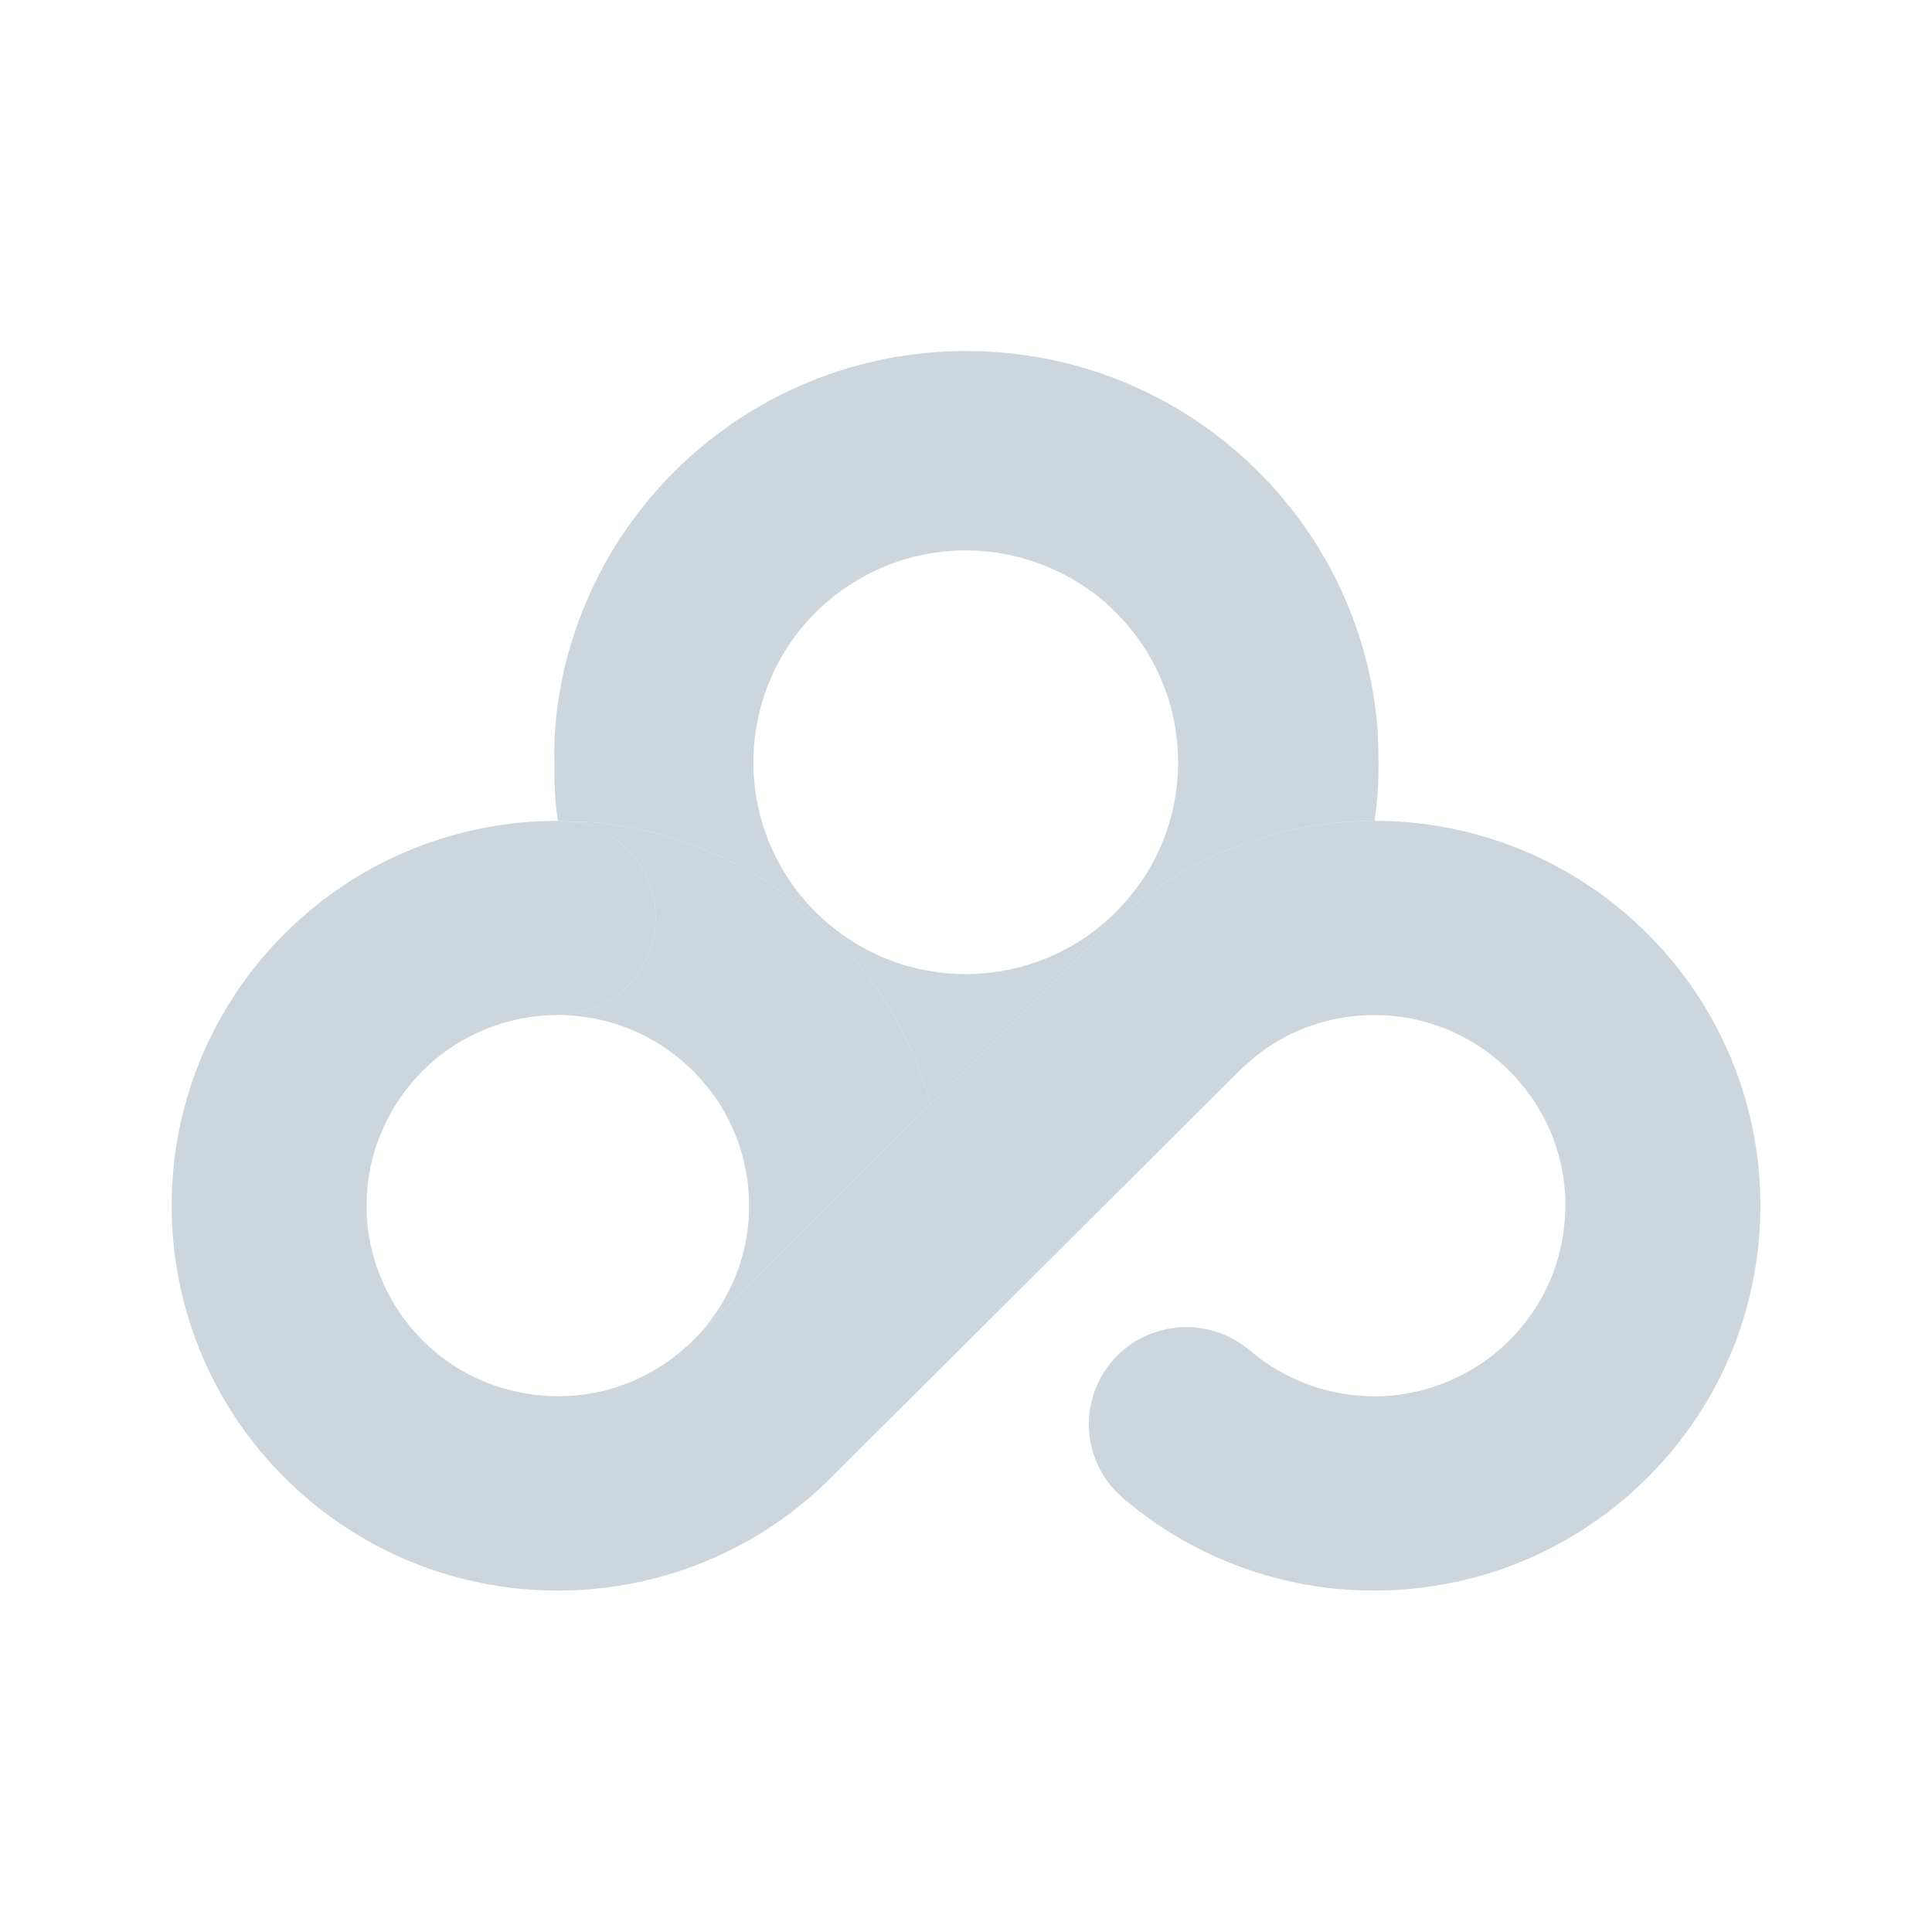 <?xml version="1.0" standalone="no"?><!DOCTYPE svg PUBLIC "-//W3C//DTD SVG 1.1//EN" "http://www.w3.org/Graphics/SVG/1.1/DTD/svg11.dtd"><svg t="1544707922301" class="icon" style="" viewBox="0 0 1024 1024" version="1.1" xmlns="http://www.w3.org/2000/svg" p-id="3100" data-spm-anchor-id="a313x.7781069.0.i18" xmlns:xlink="http://www.w3.org/1999/xlink" width="30" height="30"><defs><style type="text/css"></style></defs><path d="M460.05 192.26c46.25-11.25 96.18-7.17 139.79 12 35.2 15.31 66.19 40.12 88.89 71.08 23.86 32.38 38.5 71.53 41.42 111.67 0.71 15.26 0.96 30.69-1.32 45.83-0.23 0.56-0.68 1.68-0.9 2.23-27.51 0.09-54.91 5.87-80.22 16.64-22.87 9.84-43.64 24.13-61.89 40.98-5.21 6.17-11.33 11.45-16.86 17.31-19.65 19.68-39.41 39.24-58.98 58.99-5.68 5.31-10.68 11.36-16.8 16.19-9.61-35.25-29.03-67.71-55.39-92.99-26.1-25.15-58.98-43.19-94.26-51.56-13.16-2.91-26.62-5.44-40.14-5.05-2.57-0.14-5.13-0.4-7.69-0.53-1.63-10.27-1.98-20.67-1.87-31.05-0.74-34.51 8-68.97 23.74-99.59 15.04-29.25 36.88-54.94 63.19-74.67 23.53-17.69 50.69-30.52 79.29-37.48m37.47 100.4c-28.44 3.49-55.2 18.48-73.17 40.77-15.47 18.96-24.45 43.1-24.99 67.57-0.67 22.18 5.5 44.49 17.47 63.17 15.86 25.07 42 43.38 71.04 49.55 25.41 5.55 52.72 2.03 75.8-10.02 25.25-12.98 45.21-35.89 54.5-62.73 7.54-21.49 8.26-45.29 2.11-67.21-5.17-18.5-15.23-35.58-28.84-49.13-24.15-24.4-59.89-36.57-93.92-31.97z" fill="#ccd6dc" p-id="3101"></path><path d="M727.93 435.07c0.22-0.55 0.67-1.67 0.9-2.23-0.03 0.56-0.08 1.66-0.1 2.21 35.86-0.02 71.67 9.59 102.64 27.67 28.39 16.48 52.71 39.91 70.24 67.66 16.12 25.43 26.46 54.49 29.98 84.39 5.28 43.56-3.91 88.77-26.15 126.63-20.22 34.77-50.94 63.31-87.11 80.91-43.8 21.57-95.42 26.46-142.58 13.94-29.85-7.87-57.86-22.64-81.22-42.83-11.18-9.76-17.76-24.53-17.41-39.38 0.12-15.45 7.76-30.55 20.03-39.9 12.64-9.9 30.02-13.23 45.45-8.89 7.73 2.07 14.8 6.15 20.86 11.34 16.89 14.15 38.52 22.49 60.54 23.36 32.14 1.62 64.49-13.29 84.18-38.73 20.02-25.09 26.68-60.03 17.39-90.75-8.86-30.69-33.26-56.25-63.43-66.7-28.5-10.19-61.52-6.73-87.17 9.4-8.97 5.34-16.4 12.78-23.81 20.04-68.44 68.2-136.87 136.42-205.31 204.61-9.55 9.87-19.76 19.14-30.98 27.08-29.76 21.35-65.35 34.44-101.86 37.41-38.44 3.28-77.79-4.44-111.99-22.34-36.57-18.96-67.15-49.25-86.41-85.67-17.27-32.38-25.35-69.52-23.34-106.15 1.81-35.98 13.5-71.38 33.46-101.37 23.11-35.01 57.26-62.6 96.38-77.77 23.7-9.26 49.15-13.98 74.59-13.96 2.56 0.13 5.12 0.39 7.69 0.53 11.83 1.19 22.8 7.52 30.76 16.2 9.38 10.25 14.26 24.41 13.19 38.26-0.93 14.77-8.72 28.85-20.59 37.65-8.07 6.11-17.98 9.58-28.05 10.28-20.26-0.47-40.66 4.98-57.71 15.99-28.06 17.67-46.32 49.85-46.65 83.06-0.96 32.82 15.58 65.35 42.42 84.19 27.17 19.7 64.35 24.31 95.55 12.01 15.65-5.95 29.47-16.1 40.55-28.57 40.38-39.54 80-79.88 120.32-119.47 6.12-4.83 11.12-10.88 16.8-16.19 19.57-19.75 39.33-39.31 58.98-58.99 5.53-5.86 11.65-11.14 16.86-17.31 18.25-16.85 39.02-31.14 61.89-40.98 25.31-10.77 52.71-16.55 80.22-16.64z" fill="#ccd6dc" p-id="3102"></path><path d="M303.39 435.58c13.52-0.39 26.98 2.14 40.14 5.05 35.28 8.37 68.16 26.41 94.26 51.56 26.36 25.28 45.78 57.74 55.39 92.99-40.32 39.59-79.94 79.93-120.32 119.47 9.61-11.68 17.08-25.23 20.85-39.93 6.07-22.8 3.77-47.72-6.45-69-12.18-25.75-35.74-45.82-63.14-53.66-8.26-2.46-16.83-3.64-25.42-4.09 10.07-0.7 19.98-4.17 28.05-10.28 11.87-8.8 19.66-22.88 20.59-37.65 1.07-13.85-3.81-28.01-13.19-38.26-7.96-8.68-18.93-15.01-30.76-16.2z" fill="#ccd6dc" p-id="3103"></path></svg>